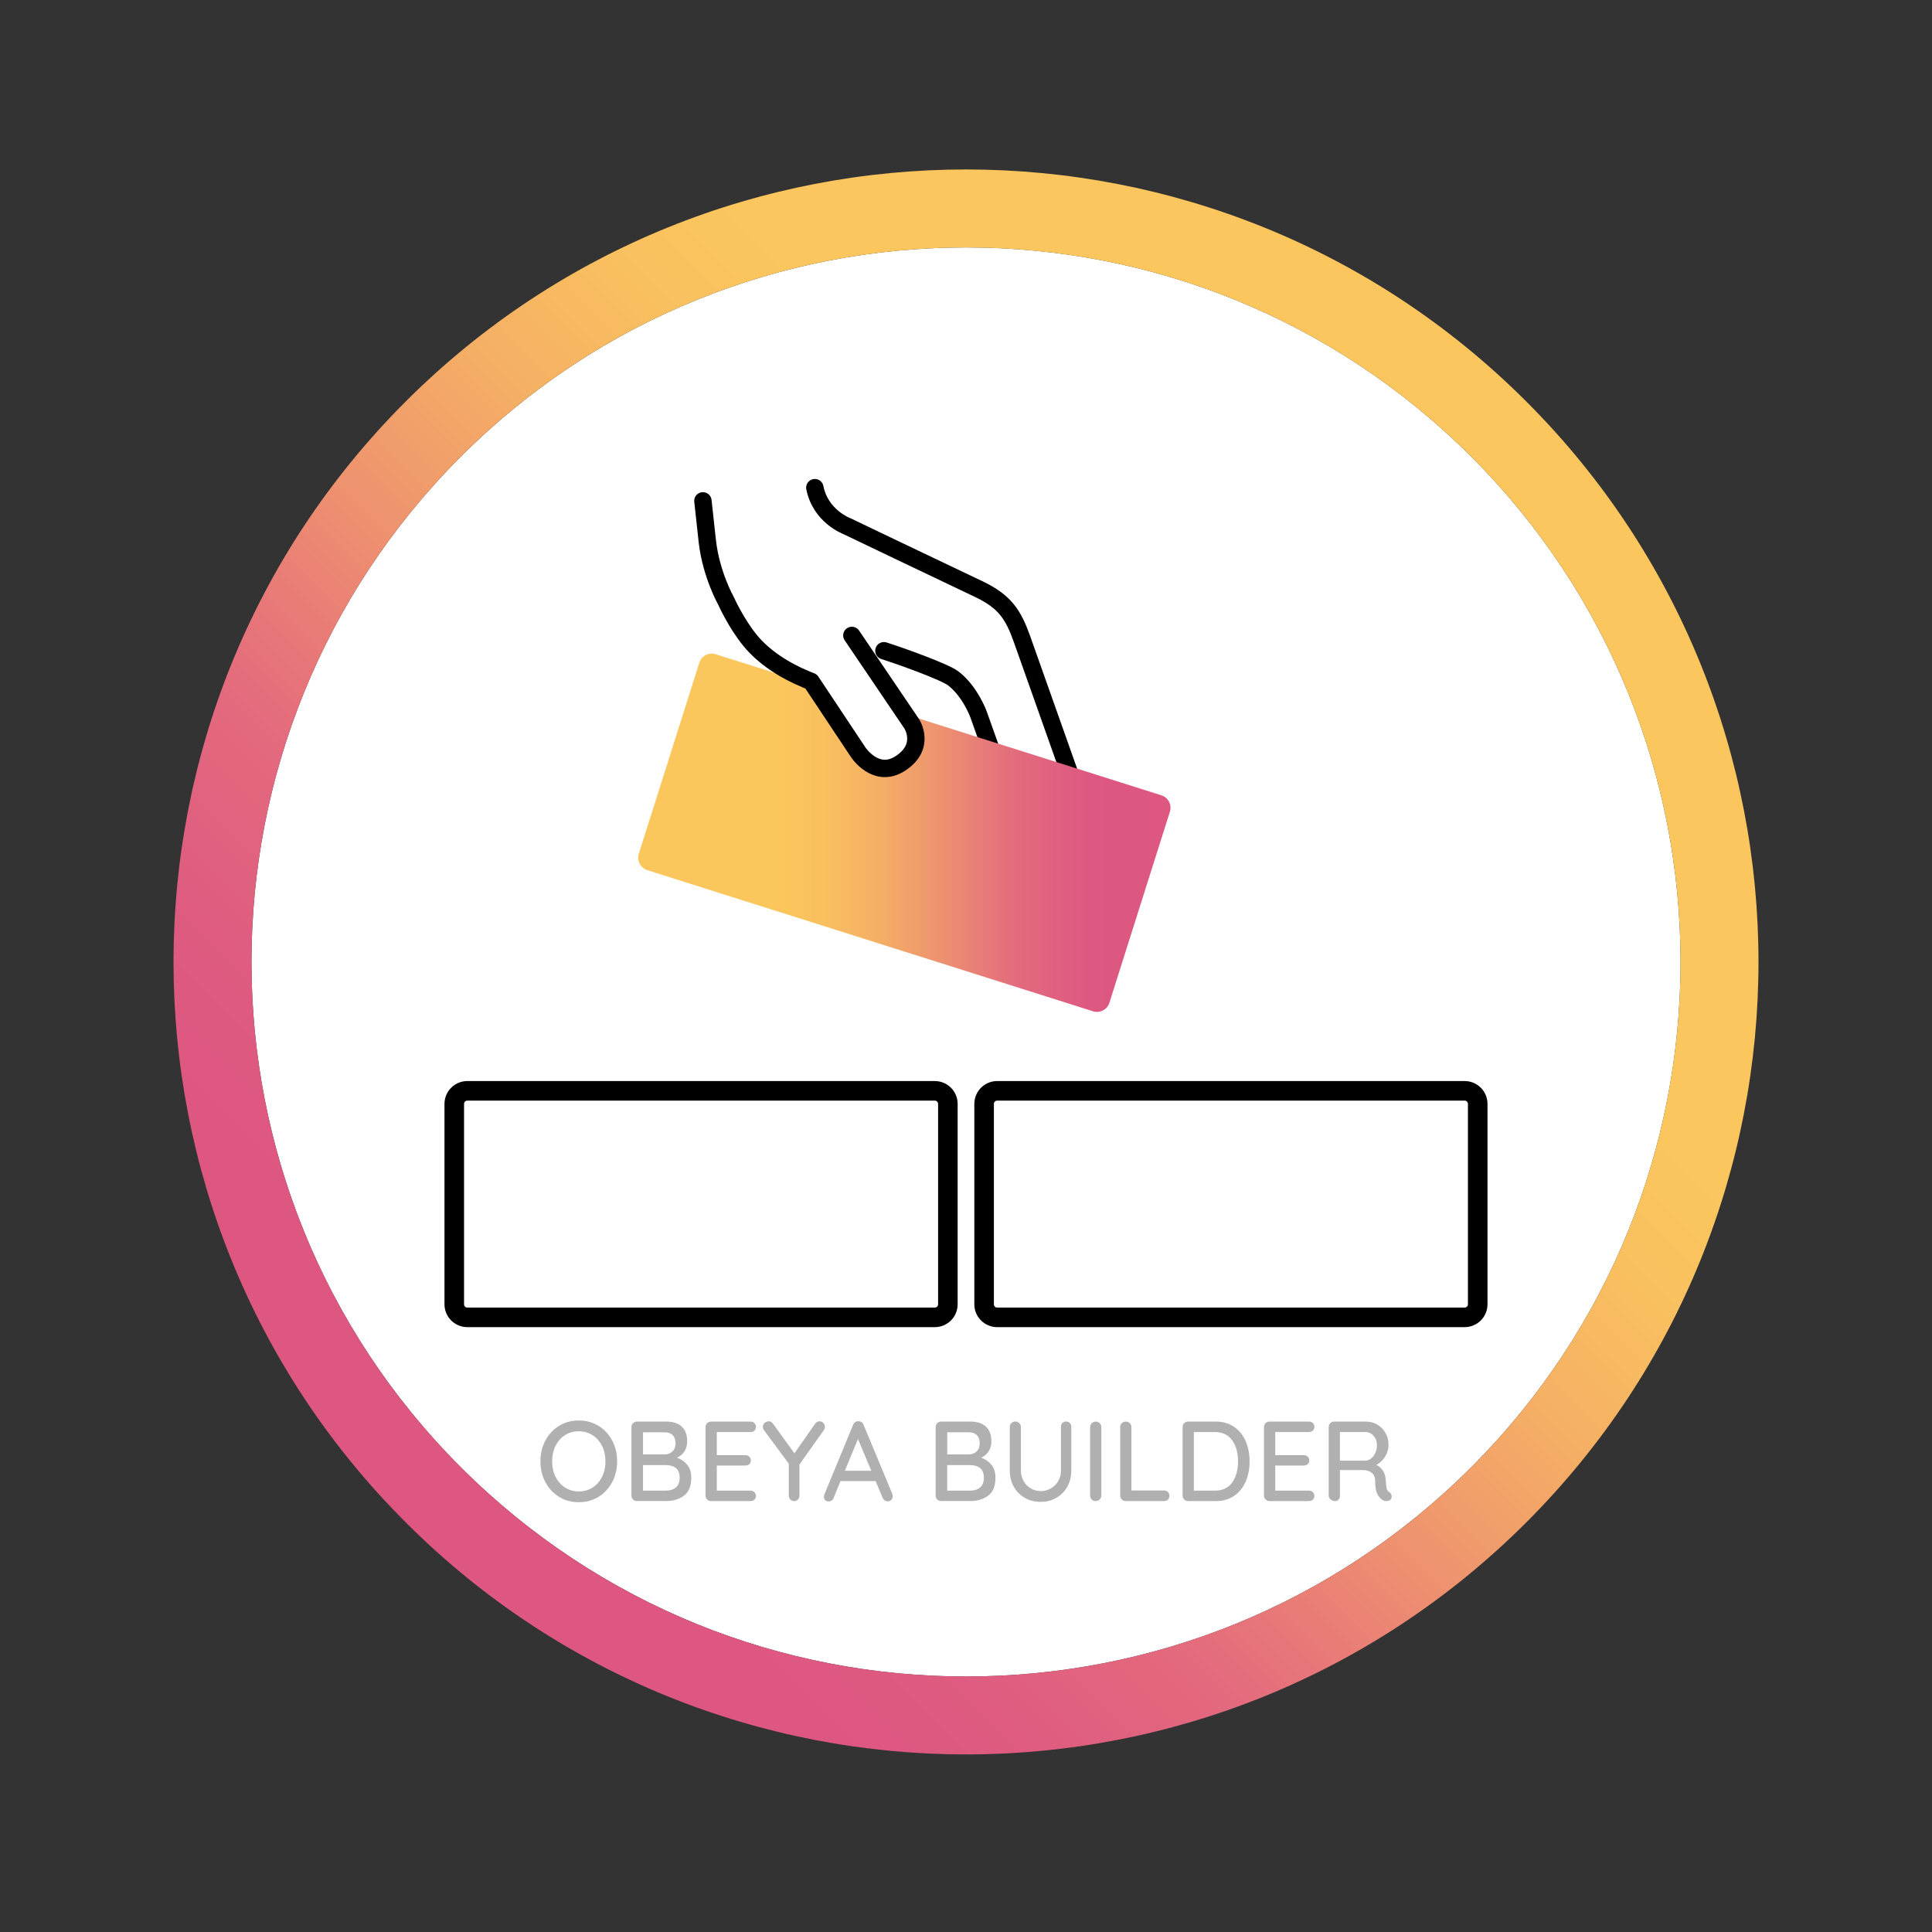 <svg xmlns="http://www.w3.org/2000/svg" xmlns:xlink="http://www.w3.org/1999/xlink" x="0px" y="0px" width="800px" height="800px" viewBox="0 0 800 800" style="enable-background:new 0 0 800 800;" xml:space="preserve"><rect x="0" y="0" width="800" height="800" fill="#333333" stroke="none"/><style type="text/css">	.st0{fill:url(#SVGID_1_);}			.st1{clip-path:url(#SVGID_00000004512450008739823350000007171394806871897225_);fill:url(#SVGID_00000163778027489579762830000006216798071017205644_);}	.st2{fill:none;stroke:#070606;stroke-width:10.1;stroke-linecap:round;stroke-linejoin:round;stroke-miterlimit:10;}	.st3{fill:#070606;}	.st4{fill:none;stroke:#070606;stroke-width:10.8;stroke-miterlimit:10;}	.st5{fill:none;stroke:#000000;stroke-width:6.5;stroke-linecap:round;stroke-linejoin:round;stroke-miterlimit:10;}			.st6{clip-path:url(#SVGID_00000134248692996008962990000000598105731539251630_);fill:url(#SVGID_00000152248293497211671950000001426735818512574593_);}	.st7{fill:none;stroke:#000000;stroke-width:9.96;stroke-linecap:round;stroke-linejoin:round;stroke-miterlimit:10;}	.st8{fill:none;stroke:#000000;stroke-width:8.41;stroke-miterlimit:10;}	.st9{fill:none;stroke:#000000;stroke-width:8.41;stroke-linecap:round;stroke-linejoin:round;stroke-miterlimit:10;}	.st10{fill:#FFFFFF;}	.st11{fill:none;stroke:#000000;stroke-width:6.58;stroke-miterlimit:10;}	.st12{fill:none;stroke:#000000;stroke-width:8.75;stroke-miterlimit:10;}	.st13{fill:none;stroke:#000000;stroke-width:9.87;stroke-linecap:round;stroke-linejoin:round;stroke-miterlimit:10;}			.st14{clip-path:url(#SVGID_00000088815019419357654380000015615037411657747357_);fill:url(#SVGID_00000027585318282147472370000018246397875033452196_);}	.st15{fill:none;stroke:#FFFFFF;stroke-width:5.22;stroke-linecap:round;stroke-linejoin:round;stroke-miterlimit:10;}			.st16{clip-path:url(#SVGID_00000167375893255269558280000017253227022928382356_);fill:url(#SVGID_00000026128622835420977710000016248142588351368349_);}	.st17{fill:none;stroke:#FFFFFF;stroke-width:5.37;stroke-linecap:round;stroke-linejoin:round;stroke-miterlimit:10;}			.st18{clip-path:url(#SVGID_00000155123740317306823640000005948684499456135580_);fill:url(#SVGID_00000103974584797776966390000015310114027178286479_);}	.st19{fill:none;stroke:#FFFFFF;stroke-width:5.51;stroke-linecap:round;stroke-linejoin:round;stroke-miterlimit:10;}	.st20{fill:none;stroke:#000000;stroke-width:9.87;stroke-miterlimit:10;}	.st21{fill:none;stroke:#000000;stroke-width:4.94;stroke-miterlimit:10;}			.st22{clip-path:url(#SVGID_00000129188209030044644890000017452082616209502641_);fill:url(#SVGID_00000088128625438045118900000006505291276733759630_);}	.st23{fill:none;stroke:#000000;stroke-width:8.99;stroke-miterlimit:10;}			.st24{clip-path:url(#SVGID_00000158734167081338967910000012258731848838005694_);fill:url(#SVGID_00000065044705481275001890000017337641616738103743_);}	.st25{fill:none;stroke:#000000;stroke-width:11.52;stroke-linecap:round;stroke-linejoin:round;stroke-miterlimit:10;}	.st26{fill:none;stroke:#000000;stroke-width:9.74;stroke-linecap:round;stroke-linejoin:round;stroke-miterlimit:10;}	.st27{fill:none;stroke:#000000;stroke-width:8.64;stroke-linecap:round;stroke-linejoin:round;stroke-miterlimit:10;}	.st28{fill:none;stroke:#000000;stroke-width:10.77;stroke-linecap:round;stroke-linejoin:round;stroke-miterlimit:10;}			.st29{clip-path:url(#SVGID_00000166662136576653563580000001007800215597113749_);fill:url(#SVGID_00000180334645691326973830000016117648902086741182_);}			.st30{clip-path:url(#SVGID_00000060733429527358739830000015184006990410250113_);fill:url(#SVGID_00000156556810927923184310000006943868698265201569_);}	.st31{fill:none;stroke:#000000;stroke-width:7.7;stroke-miterlimit:10;}			.st32{clip-path:url(#SVGID_00000160180937964564633370000002053657990744404138_);fill:url(#SVGID_00000159467974097034977120000006589928153910727584_);}	.st33{fill:none;stroke:#000000;stroke-width:11.66;stroke-linecap:round;stroke-linejoin:round;stroke-miterlimit:10;}			.st34{clip-path:url(#SVGID_00000128444171559463073420000016505517542150192574_);fill:url(#SVGID_00000168820347414126052270000007339724419544214952_);}			.st35{clip-path:url(#SVGID_00000059289510025162031370000018111256278699529394_);fill:url(#SVGID_00000162320300112697380770000008717632087042799019_);}	.st36{fill:none;stroke:#000000;stroke-width:11.66;stroke-miterlimit:10;}	.st37{fill:none;stroke:#000000;stroke-width:11.66;stroke-linecap:round;stroke-miterlimit:10;}			.st38{clip-path:url(#SVGID_00000047756645872176046790000005222233943746795672_);fill:url(#SVGID_00000034799154690062218670000006555091221072571323_);}	.st39{fill:none;stroke:#000000;stroke-width:11.9;stroke-miterlimit:10;}			.st40{clip-path:url(#SVGID_00000111189468144776049030000012544766415318846085_);fill:url(#SVGID_00000088812961210898001070000006116681687787537312_);}	.st41{fill:none;stroke:#000000;stroke-width:11.9;stroke-linecap:round;stroke-linejoin:round;stroke-miterlimit:10;}			.st42{clip-path:url(#SVGID_00000080201821253126897930000004405672943841482667_);fill:url(#SVGID_00000150098955289732545700000005200349816107398047_);}	.st43{fill:none;stroke:#000000;stroke-width:12.05;stroke-miterlimit:10;}	.st44{fill:none;stroke:#000000;stroke-width:8.03;stroke-linecap:round;stroke-linejoin:round;stroke-miterlimit:10;}	.st45{fill:none;stroke:#000000;stroke-width:7.1;stroke-linecap:round;stroke-linejoin:round;stroke-miterlimit:10;}			.st46{clip-path:url(#SVGID_00000137109389935438891990000006911972653495589265_);fill:url(#SVGID_00000161608469876564962040000007441494643395420080_);}			.st47{clip-path:url(#SVGID_00000134941529701219006450000011347127473992461993_);fill:url(#SVGID_00000087382288235072027250000003400628393519853994_);}			.st48{clip-path:url(#SVGID_00000118361599375614838130000013672683411259815808_);fill:url(#SVGID_00000078743420977778953500000007901303318051776644_);}	.st49{fill:#FFFFFF;stroke:#000000;stroke-width:11.66;stroke-linecap:round;stroke-miterlimit:10;}			.st50{clip-path:url(#SVGID_00000007388704184405653370000002286658871175270306_);fill:url(#SVGID_00000150104962298417345840000017743297593444966821_);}	.st51{fill:url(#SVGID_00000132780057397321385180000009681457108855471020_);}	.st52{fill:url(#SVGID_00000085249360544715574270000000861179710431836342_);}	.st53{fill:url(#SVGID_00000082370178371203637160000006437670501467014821_);}	.st54{fill:url(#SVGID_00000003066971807528575940000008545490422618802099_);}	.st55{fill:url(#SVGID_00000037683438985857363740000001598299626953993630_);}	.st56{fill:url(#SVGID_00000084526053869443031340000017619540882291943090_);}	.st57{fill:none;stroke:#000000;stroke-width:8.84;stroke-linecap:round;stroke-linejoin:round;stroke-miterlimit:10;}	.st58{fill:url(#SVGID_00000135659516077847340000000016783867693827404164_);}	.st59{fill:url(#SVGID_00000123406019000897090420000014084446586636018107_);}	.st60{fill:url(#SVGID_00000134226736871432814780000011534283844341363894_);}	.st61{fill:none;stroke:#000000;stroke-width:8.486;stroke-linecap:round;stroke-linejoin:round;stroke-miterlimit:10;}	.st62{fill:url(#SVGID_00000016073322410923468330000013353603933171643783_);}	.st63{fill:url(#SVGID_00000128450781671243582670000004675104565030869947_);}	.st64{fill:url(#SVGID_00000137812826590631071970000005564319761368048541_);}	.st65{fill:url(#SVGID_00000046314086746196214130000016001587089498454688_);}	.st66{fill:url(#SVGID_00000037686447036498948310000001208989511266919588_);}	.st67{fill:url(#SVGID_00000033366073774490102830000001267201053180754579_);}	.st68{fill:url(#SVGID_00000133495454013351792880000010945688170393669012_);}	.st69{fill:url(#SVGID_00000168074924431227644940000006618694077607156367_);}	.st70{fill:url(#SVGID_00000098215794218897258570000008764392049626274955_);}	.st71{fill:url(#SVGID_00000010305046645005052400000007149957051408115105_);}	.st72{fill:url(#SVGID_00000041297928432031053510000013481655336085846942_);}	.st73{fill:url(#SVGID_00000137852934505304268720000004930464657347027846_);}	.st74{fill:url(#SVGID_00000067230837384232456260000006109705606899928213_);}	.st75{fill:url(#SVGID_00000107576622989991209390000009924865462117293487_);}	.st76{fill:url(#SVGID_00000031186079155050420930000001770326676300478873_);}	.st77{fill:url(#SVGID_00000140016087600090756790000009112737979196685734_);}	.st78{fill:url(#SVGID_00000145032122833476258280000017010944839182414986_);}	.st79{fill:url(#SVGID_00000109004532221503673950000015016330205715037084_);}	.st80{fill:none;stroke:#000000;stroke-width:9;stroke-linecap:round;stroke-linejoin:round;stroke-miterlimit:10;}	.st81{fill:url(#SVGID_00000086687360317647946820000015571953750352936087_);}	.st82{fill:url(#SVGID_00000023985570694516618920000008127098838603692678_);}	.st83{fill:url(#SVGID_00000108307689939709130620000016033368794960529801_);}	.st84{fill:url(#SVGID_00000017498389473203434700000001198587173256394395_);}	.st85{fill:url(#SVGID_00000030469648253638684530000013396100435719792802_);}	.st86{stroke:#FFFFFF;stroke-width:3.12;stroke-miterlimit:10;}	.st87{fill:#010416;}			.st88{clip-path:url(#SVGID_00000164481308560348501450000017598338624340701569_);fill:url(#SVGID_00000136382081542674243330000003653370497730662546_);}	.st89{fill:url(#SVGID_00000034059861523410728140000000638216754701867651_);}	.st90{fill:url(#SVGID_00000018238448734251606430000006140696277867311802_);}	.st91{stroke:#FFFFFF;stroke-width:2.995;stroke-miterlimit:10;}	.st92{fill:url(#SVGID_00000016039095302785174960000000001320481965798057_);}	.st93{fill:url(#SVGID_00000174575198149296499750000014331041692686892730_);}			.st94{clip-path:url(#SVGID_00000111167025373495085020000000190339987857319570_);fill:url(#SVGID_00000128459314871222028560000012671530765969953166_);}	.st95{fill:url(#SVGID_00000178169146512729980410000009198927404590104456_);}	.st96{fill:url(#SVGID_00000173859449142517219150000011552613373402745992_);}	.st97{fill:url(#SVGID_00000132072256910040237950000005777190406590646972_);}	.st98{fill:#FFFFFF;stroke:#000000;stroke-miterlimit:10;}	.st99{fill:url(#SVGID_00000095334871252653464450000008610812328033607306_);}	.st100{fill:url(#SVGID_00000036230382830557994160000014155628113705762218_);}	.st101{fill:url(#SVGID_00000163073443286391096730000012049213812484357529_);}	.st102{fill:none;stroke:#000000;stroke-width:8.816;stroke-miterlimit:10;}	.st103{fill:url(#SVGID_00000099630618229144894500000003191264071122545580_);}	.st104{fill:url(#SVGID_00000160885558407116482760000011621591497260620468_);}	.st105{fill:url(#SVGID_00000085252994758742539860000002024038289164128438_);}	.st106{fill:url(#SVGID_00000164482016593857920020000009299809585302361481_);}	.st107{fill:url(#SVGID_00000145749187838786562260000003184247580141817507_);}	.st108{fill:url(#SVGID_00000103229748754511671970000007397462641112352441_);}	.st109{fill:url(#SVGID_00000173144488810209003390000000340420192259994811_);}	.st110{fill:none;stroke:#000000;stroke-width:7.053;stroke-miterlimit:10;}	.st111{fill:url(#SVGID_00000121961102788497677340000010535929953001082513_);}	.st112{fill:url(#SVGID_00000141435956218273091650000010019552021522210979_);}	.st113{fill:url(#SVGID_00000108308677405635669190000009432475451113845416_);}	.st114{fill:none;stroke:#000000;stroke-width:15;stroke-miterlimit:10;}	.st115{fill:url(#SVGID_00000093174577440171054080000016475063205552363958_);}	.st116{fill:url(#SVGID_00000017504982843102840610000011163884063306177722_);}	.st117{fill:url(#SVGID_00000176034729277790214590000014227702019974708368_);}	.st118{fill:url(#SVGID_00000125562077047314432500000008455768388790594442_);}	.st119{fill:url(#SVGID_00000116208049003500737330000002357355427039956886_);}	.st120{fill:url(#SVGID_00000079470947969018583390000017276094191953055633_);}	.st121{fill:none;stroke:#000000;stroke-width:32;stroke-linecap:round;stroke-linejoin:round;}	.st122{fill:url(#SVGID_00000154413098023614960210000012306665211261433249_);}	.st123{fill:url(#SVGID_00000130607443821839961070000011469599557810299804_);}	.st124{fill:url(#SVGID_00000049219716495255896210000017193435344821251003_);}	.st125{fill:none;stroke:#000000;stroke-width:2.204;stroke-miterlimit:10;}	.st126{fill:url(#SVGID_00000057852075138786744100000014449981354823561635_);}	.st127{fill:url(#SVGID_00000038370944420481716440000000914009302402226585_);}	.st128{fill:none;stroke:#000000;stroke-width:16.155;stroke-linecap:round;stroke-linejoin:round;stroke-miterlimit:10;}	.st129{fill:url(#SVGID_00000011024789946443658490000007139913391243416196_);}	.st130{fill:url(#SVGID_00000014608188386481552460000018262673236687208605_);}	.st131{fill:none;stroke:#000000;stroke-width:7.2;stroke-linecap:round;stroke-linejoin:round;stroke-miterlimit:10;}	.st132{fill:none;stroke:#000000;stroke-width:8.1;stroke-linecap:round;stroke-linejoin:round;stroke-miterlimit:10;}	.st133{fill:url(#SVGID_00000080193968758928859230000013933818236723174846_);}	.st134{fill:#FFFFFF;stroke:#000000;stroke-width:7.2;stroke-linecap:round;stroke-linejoin:round;stroke-miterlimit:10;}	.st135{fill:#B0B0B0;}	.st136{fill:url(#SVGID_00000171683115989834238680000009218632241517663419_);}	.st137{fill:url(#SVGID_00000176011909441660543710000012875271621252244926_);}	.st138{fill:url(#SVGID_00000072980282645638486260000018159581875420043165_);}	.st139{fill:url(#SVGID_00000178908522182161033590000016934149515646951085_);}	.st140{fill:url(#SVGID_00000028316539343642201820000011187131821374242719_);}	.st141{fill:url(#SVGID_00000148638328081641164070000005859440869863747467_);}	.st142{fill:url(#SVGID_00000144339721559922179310000007407715351291741085_);}	.st143{fill:url(#SVGID_00000100354471648753482680000007776457203681261502_);}	.st144{fill:url(#SVGID_00000036965241333226730880000008126710759783818668_);}	.st145{fill:url(#SVGID_00000154391357136087552540000005579199651858391430_);}	.st146{fill:none;stroke:#000000;stroke-width:8.629;stroke-linecap:round;stroke-linejoin:round;stroke-miterlimit:10;}	.st147{fill:url(#SVGID_00000115515936986558460440000009203230073505056154_);}	.st148{fill:url(#SVGID_00000048491079190854536900000005347199982109750701_);}	.st149{fill:url(#SVGID_00000137110274611224814970000000249570535853035652_);}	.st150{fill:url(#SVGID_00000081620284730168530870000018104225754339003554_);}	.st151{fill:url(#SVGID_00000178164438512440558210000013495805207791706275_);}	.st152{fill:url(#SVGID_00000150809407042573707830000017134098005415755407_);}	.st153{fill:url(#SVGID_00000137828349585964246010000004283336618931821465_);}	.st154{fill:url(#SVGID_00000129921172768707999130000010566433664469245832_);}	.st155{fill:url(#SVGID_00000175312889867272128970000017353713820617210775_);}	.st156{fill:url(#SVGID_00000180347289071515643010000017762571398966828461_);}	.st157{fill:url(#SVGID_00000091017671409090984580000009150604890418018229_);}	.st158{fill:url(#SVGID_00000009562003234659704850000007095111305426611372_);}	.st159{fill:url(#SVGID_00000031905445589761774940000003048079660084580484_);}	.st160{fill:url(#SVGID_00000160153048886197604620000008017711950558407604_);}	.st161{fill:url(#SVGID_00000164496028633300938180000008576064467618565001_);}	.st162{fill:url(#SVGID_00000094579464661046270140000006034397595420923527_);}	.st163{fill:url(#SVGID_00000158019860131068984630000002850701606454145412_);}	.st164{fill:url(#SVGID_00000071549760187995027650000012847336284628663205_);}	.st165{fill:url(#SVGID_00000174575853095050153350000016859375385300165284_);}	.st166{fill:url(#SVGID_00000000943183622030326570000010885887324137015950_);}	.st167{fill:url(#SVGID_00000118386993280198623570000017142946612826839992_);}	.st168{fill:none;stroke:#000000;stroke-width:8.111;stroke-linecap:round;stroke-linejoin:round;stroke-miterlimit:10;}	.st169{fill:url(#SVGID_00000160168227307212992390000002309910756290193328_);}	.st170{fill:url(#SVGID_00000016055920818263460160000001634607822613882795_);}	.st171{fill:url(#SVGID_00000121265020655961869220000017775248509919504036_);}	.st172{opacity:0.6;}	.st173{fill:url(#SVGID_00000006676282370039047030000012352764045469188255_);}	.st174{fill:url(#SVGID_00000029030552350178252550000007323106672794472079_);}	.st175{fill:url(#SVGID_00000178895361281244262440000010630082098080504470_);}	.st176{fill:url(#SVGID_00000155126772588440064630000013517089941004079503_);}	.st177{fill:url(#SVGID_00000089555498235852583590000006480261728307960752_);}	.st178{fill:url(#SVGID_00000009556264387077308660000008745768003585319857_);}	.st179{fill:url(#SVGID_00000135663739707782653870000000445083095789037716_);}	.st180{fill:none;stroke:#000000;stroke-width:6.213;stroke-linecap:round;stroke-linejoin:round;stroke-miterlimit:10;}	.st181{fill:url(#SVGID_00000035494186685996425380000001786368819290372994_);}	.st182{fill:url(#SVGID_00000134240230740084425710000002108735545919851178_);}	.st183{fill:url(#SVGID_00000048462035490994131210000008243048672088397243_);}	.st184{fill:url(#SVGID_00000047031359510589537850000012819257139056129721_);}	.st185{fill:none;stroke:#000000;stroke-width:5.443;stroke-linecap:round;stroke-linejoin:round;stroke-miterlimit:10;}	.st186{fill:none;stroke:#000000;stroke-width:6.124;stroke-linecap:round;stroke-linejoin:round;stroke-miterlimit:10;}	.st187{fill:url(#SVGID_00000098222784167982507520000013700293641129502130_);}	.st188{fill:#FFFFFF;stroke:#000000;stroke-width:5.443;stroke-linecap:round;stroke-linejoin:round;stroke-miterlimit:10;}	.st189{fill:none;stroke:#000000;stroke-width:6.11;stroke-linecap:round;stroke-linejoin:round;stroke-miterlimit:10;}	.st190{fill:url(#SVGID_00000158708451600363457960000008960030326937031044_);}	.st191{fill:url(#SVGID_00000018209719766762353830000016624882920755792783_);}	.st192{fill:url(#SVGID_00000075870345392083718670000002401961364536058033_);}	.st193{stroke:#FFFFFF;stroke-width:2.156;stroke-miterlimit:10;}	.st194{opacity:0.8;fill:url(#SVGID_00000164501037144274179910000012557231725851484052_);}	.st195{opacity:0.8;fill:url(#SVGID_00000092445508504276957980000012337739074357159811_);}	.st196{opacity:0.8;fill:url(#SVGID_00000057127503488994348800000010117473686771815870_);}	.st197{opacity:0.8;fill:url(#SVGID_00000148634668908673705840000011633416132360429756_);}	.st198{fill:url(#SVGID_00000107585847225547249610000015056673760730086326_);}	.st199{fill:none;}	.st200{fill:#F9F9F9;}	.st201{fill:none;stroke:#FFFFFF;stroke-width:2.112;stroke-linecap:round;stroke-linejoin:round;stroke-miterlimit:10;}	.st202{stroke:#FFFFFF;stroke-width:0.7;stroke-linecap:round;stroke-linejoin:round;stroke-miterlimit:10;}	.st203{fill:url(#SVGID_00000016784137923686910420000015205245339987902337_);}	.st204{fill:url(#SVGID_00000029032280140685651520000015777645439632529586_);}	.st205{stroke:#FFFFFF;stroke-width:0.924;stroke-linecap:round;stroke-linejoin:round;stroke-miterlimit:10;}	.st206{fill:url(#SVGID_00000177460735924362603280000002094921214317699000_);}	.st207{fill:url(#SVGID_00000003086050573773900910000008817456432133378727_);}	.st208{fill:url(#SVGID_00000165193508783967366090000013234206931606290875_);}	.st209{fill:url(#SVGID_00000057866519942493616020000009826938226447485372_);}	.st210{fill:url(#SVGID_00000174579109907386637900000008128411962889952438_);}	.st211{fill:url(#SVGID_00000089534756799440797760000012242420393938044091_);}	.st212{fill:url(#SVGID_00000173846794031017105120000014036599799011494826_);}	.st213{clip-path:url(#SVGID_00000110466673858708976730000002899210481479315352_);}	.st214{clip-path:url(#SVGID_00000015329696250690494770000011431353048283579024_);}	.st215{fill:#040606;}	.st216{stroke:#FFFFFF;stroke-width:2;stroke-miterlimit:10;}	.st217{fill:url(#SVGID_00000129165218237075229060000007194700601284585866_);}	.st218{clip-path:url(#SVGID_00000161622889208493177780000013778543707826126496_);}	.st219{fill:url(#SVGID_00000107555785305751668390000004864569066458633366_);}	.st220{fill:none;stroke:#000000;stroke-width:10.494;stroke-linecap:round;stroke-miterlimit:10;}</style><g id="Laag_1">	<path class="st10" d="M190.79,189.11c115.55-115.55,302.88-115.55,418.43,0s115.55,302.88,0,418.43s-302.88,115.55-418.43,0  C75.24,491.99,75.24,304.65,190.79,189.11z"></path></g><g id="Layer_1"></g><g id="Layer_3">			<linearGradient id="SVGID_1_" gradientUnits="userSpaceOnUse" x1="2094.989" y1="-8365.887" x2="2751.301" y2="-8365.887" gradientTransform="matrix(-0.707 0.707 -0.707 -0.707 -3802.153 -7230.678)">		<stop offset="0" style="stop-color:#FBC65D"></stop>		<stop offset="0.079" style="stop-color:#FBC65D"></stop>		<stop offset="0.204" style="stop-color:#FBC65D"></stop>		<stop offset="0.213" style="stop-color:#FBC65D"></stop>		<stop offset="0.267" style="stop-color:#FBC65D"></stop>		<stop offset="0.343" style="stop-color:#F9C05F"></stop>		<stop offset="0.447" style="stop-color:#F5AF65"></stop>		<stop offset="0.565" style="stop-color:#EE926F"></stop>		<stop offset="0.664" style="stop-color:#E77579"></stop>		<stop offset="0.717" style="stop-color:#E3697E"></stop>		<stop offset="0.841" style="stop-color:#DE5A80"></stop>		<stop offset="0.91" style="stop-color:#DE5781"></stop>		<stop offset="1" style="stop-color:#DE5781"></stop>		<stop offset="1" style="stop-color:#E46E7C"></stop>		<stop offset="1" style="stop-color:#DB5082"></stop>	</linearGradient>	<path class="st0" d="M632.04,630.36c128.15-128.15,128.15-335.93,0-464.08s-335.93-128.15-464.08,0s-128.15,335.93,0,464.08  S503.89,758.51,632.04,630.36z M190.79,189.11c115.55-115.55,302.88-115.55,418.43,0s115.55,302.88,0,418.43  s-302.88,115.55-418.43,0C75.24,491.99,75.24,304.65,190.79,189.11z"></path>	<path class="st131" d="M337.41,201.93c2.34,11.89,13.21,15.91,13.21,15.91s38.36,18.38,54.65,26.09  c11.01,5.22,14.37,10.78,17.94,20.76c2.35,6.57,21.54,60.83,22.24,62.78c1.46,4.08,1.18,14.04-8.55,17.07  c-10.34,3.22-16.2-5.11-17.61-9.07c-0.64-1.79-14.1-39.67-14.1-39.67s-3.45-9.53-10.48-14.9c-3.5-2.67-21.21-9.07-28.7-11.44"></path>	<path class="st132" d="M387.08,545.49H193.51c-2.99,0-5.41-2.42-5.41-5.41V457.1c0-2.99,2.42-5.41,5.41-5.41h193.57  c2.99,0,5.41,2.42,5.41,5.41v82.98C392.49,543.07,390.07,545.49,387.08,545.49z"></path>	<path class="st132" d="M606.48,545.49H412.91c-2.99,0-5.41-2.42-5.41-5.41V457.1c0-2.99,2.42-5.41,5.41-5.41h193.57  c2.99,0,5.41,2.42,5.41,5.41v82.98C611.89,543.07,609.47,545.49,606.48,545.49z"></path>	<g>		<g>			<path d="M278.73,320.48c0.12-0.07,0.25-0.13,0.37-0.19C278.91,320.38,278.79,320.45,278.73,320.48z"></path>		</g>	</g>			<linearGradient id="SVGID_00000008859461366774219160000014717189790839413415_" gradientUnits="userSpaceOnUse" x1="264.268" y1="344.828" x2="484.679" y2="344.828">		<stop offset="0.079" style="stop-color:#FBC65C"></stop>		<stop offset="0.204" style="stop-color:#FBC65C"></stop>		<stop offset="0.213" style="stop-color:#FBC65C"></stop>		<stop offset="0.267" style="stop-color:#FBC65C"></stop>		<stop offset="0.345" style="stop-color:#F9C05E"></stop>		<stop offset="0.45" style="stop-color:#F5AF65"></stop>		<stop offset="0.57" style="stop-color:#ED9270"></stop>		<stop offset="0.664" style="stop-color:#E6777A"></stop>		<stop offset="0.717" style="stop-color:#E26A7D"></stop>		<stop offset="0.841" style="stop-color:#DE5981"></stop>		<stop offset="0.91" style="stop-color:#DD5881"></stop>		<stop offset="1" style="stop-color:#DD5781"></stop>		<stop offset="1" style="stop-color:#E46E7C"></stop>		<stop offset="1" style="stop-color:#DB5182"></stop>	</linearGradient>	<path style="fill:url(#SVGID_00000008859461366774219160000014717189790839413415_);" d="M268.05,360.32l184.54,58.43  c2.85,0.9,5.89-0.68,6.79-3.53l25.05-79.11c0.9-2.85-0.68-5.89-3.53-6.79L296.36,270.9c-2.85-0.9-5.89,0.68-6.79,3.53l-25.05,79.11  C263.62,356.38,265.2,359.42,268.05,360.32z"></path>	<path class="st134" d="M291.06,207.4c0,0,1.63,15.06,1.85,16.95c1.62,13.74,7.71,24.44,7.71,24.44s4.09,9.23,10.06,16.49  c5.51,6.7,13.81,12.24,23.29,16.13c0.63,0.26,1.26,0.51,1.89,0.75l19.53,29.37c0,0,7.34,11.19,17.47,4.56  c10.71-7,4.71-16.31,4.71-16.31l-24.83-36.66"></path>	<g>		<path class="st135" d="M253.5,613.71c-1.36,2.57-3.25,4.6-5.66,6.09c-2.41,1.49-5.14,2.23-8.18,2.23c-3.04,0-5.77-0.74-8.18-2.23   c-2.41-1.49-4.3-3.52-5.66-6.09s-2.04-5.44-2.04-8.6c0-3.16,0.68-6.03,2.04-8.6s3.25-4.6,5.66-6.09c2.41-1.49,5.14-2.23,8.18-2.23   c3.04,0,5.76,0.75,8.18,2.23c2.41,1.49,4.3,3.52,5.66,6.09c1.36,2.57,2.04,5.44,2.04,8.6   C255.55,608.28,254.87,611.14,253.5,613.71z M249.3,598.74c-0.94-1.9-2.25-3.38-3.92-4.46s-3.58-1.62-5.71-1.62   c-2.13,0-4.04,0.53-5.71,1.6c-1.68,1.07-2.98,2.55-3.92,4.44c-0.94,1.9-1.41,4.03-1.41,6.42c0,2.35,0.47,4.47,1.41,6.37   c0.94,1.9,2.25,3.38,3.92,4.46c1.68,1.08,3.58,1.62,5.71,1.62c2.13,0,4.03-0.54,5.71-1.62s2.98-2.57,3.92-4.46   s1.41-4.02,1.41-6.37C250.71,602.76,250.24,600.64,249.3,598.74z"></path>		<path class="st135" d="M284.57,606.54c1.11,1.36,1.67,3.14,1.67,5.33c0,3.48-1.01,5.96-3.03,7.45c-2.02,1.49-4.49,2.23-7.4,2.23   h-12.08c-0.63,0-1.16-0.22-1.6-0.66c-0.44-0.44-0.66-0.97-0.66-1.6v-28.39c0-0.63,0.22-1.16,0.66-1.6   c0.44-0.44,0.97-0.66,1.6-0.66h12.08c2.85,0,5.02,0.71,6.51,2.12s2.23,3.45,2.23,6.11c0,1.5-0.36,2.84-1.08,4.02   c-0.72,1.17-1.77,2.08-3.15,2.7C282.04,604.2,283.46,605.18,284.57,606.54z M278.51,594.23c-0.8-0.77-1.92-1.15-3.36-1.15h-8.88   v9.17h8.98c1.28-0.03,2.35-0.45,3.2-1.25s1.27-1.93,1.27-3.41S279.3,595,278.51,594.23z M279.89,615.9   c1.03-0.89,1.55-2.23,1.55-4.02c0-3.48-1.97-5.22-5.92-5.22h-9.26v10.58h9.49C277.48,617.24,278.86,616.79,279.89,615.9z"></path>		<path class="st135" d="M312.39,617.89c0.42,0.44,0.63,0.96,0.63,1.55c0,0.63-0.21,1.14-0.63,1.53c-0.42,0.39-0.96,0.59-1.62,0.59   h-16.36c-0.63,0-1.16-0.22-1.6-0.66c-0.44-0.44-0.66-0.97-0.66-1.6v-28.39c0-0.63,0.22-1.16,0.66-1.6   c0.44-0.44,0.97-0.66,1.6-0.66h16.36c0.66,0,1.2,0.2,1.62,0.61s0.63,0.94,0.63,1.6c0,0.63-0.21,1.14-0.63,1.53   s-0.96,0.59-1.62,0.59h-13.96v9.59h11.84c0.66,0,1.2,0.2,1.62,0.61s0.63,0.92,0.63,1.55c0,0.66-0.21,1.17-0.63,1.55   s-0.96,0.56-1.62,0.56h-11.84v10.39h13.96C311.43,617.24,311.97,617.46,312.39,617.89z"></path>		<path class="st135" d="M341.13,592.19l-10.1,14.24v12.88c0,0.63-0.21,1.16-0.63,1.6c-0.42,0.44-0.93,0.66-1.53,0.66   c-0.63,0-1.16-0.22-1.6-0.66c-0.44-0.44-0.66-0.97-0.66-1.6v-13.25l-10.06-13.58c-0.44-0.56-0.66-1.13-0.66-1.69   c0-0.63,0.25-1.16,0.75-1.6c0.5-0.44,1.05-0.66,1.65-0.66c0.72,0,1.33,0.34,1.83,1.03l8.84,12.22l8.51-12.17   c0.5-0.72,1.13-1.08,1.88-1.08c0.59,0,1.11,0.22,1.55,0.66c0.44,0.44,0.66,0.97,0.66,1.6   C341.56,591.25,341.42,591.72,341.13,592.19z"></path>		<path class="st135" d="M369.66,619.54c0,0.63-0.21,1.14-0.63,1.55s-0.92,0.61-1.48,0.61c-0.44,0-0.84-0.13-1.2-0.4   c-0.36-0.27-0.65-0.63-0.87-1.1l-2.91-6.91h-14.52l-2.87,6.96c-0.16,0.47-0.42,0.83-0.78,1.08c-0.36,0.25-0.76,0.38-1.2,0.38   c-0.66,0-1.16-0.17-1.5-0.52c-0.35-0.34-0.52-0.81-0.52-1.41c0-0.12,0.03-0.38,0.09-0.75l11.98-29.05   c0.22-0.5,0.52-0.88,0.92-1.15c0.39-0.27,0.84-0.37,1.34-0.31c0.47,0,0.89,0.13,1.27,0.38c0.38,0.25,0.64,0.61,0.8,1.08   l11.94,28.67C369.62,618.93,369.66,619.23,369.66,619.54z M349.83,609.01h10.95l-5.5-13.16L349.83,609.01z"></path>		<path class="st135" d="M410.53,606.54c1.11,1.36,1.67,3.14,1.67,5.33c0,3.48-1.01,5.96-3.03,7.45c-2.02,1.49-4.49,2.23-7.4,2.23   h-12.08c-0.63,0-1.16-0.22-1.6-0.66c-0.44-0.44-0.66-0.97-0.66-1.6v-28.39c0-0.63,0.22-1.16,0.66-1.6   c0.44-0.44,0.97-0.66,1.6-0.66h12.08c2.85,0,5.02,0.71,6.51,2.12s2.23,3.45,2.23,6.11c0,1.5-0.36,2.84-1.08,4.02   c-0.72,1.17-1.77,2.08-3.15,2.7C408,604.2,409.42,605.18,410.53,606.54z M404.47,594.23c-0.8-0.77-1.92-1.15-3.36-1.15h-8.88v9.17   h8.98c1.28-0.03,2.35-0.45,3.2-1.25s1.27-1.93,1.27-3.41S405.26,595,404.47,594.23z M405.85,615.9c1.03-0.89,1.55-2.23,1.55-4.02   c0-3.48-1.97-5.22-5.92-5.22h-9.26v10.58h9.49C403.44,617.24,404.82,616.79,405.85,615.9z"></path>		<path class="st135" d="M443.01,589.25c0.39,0.42,0.59,0.96,0.59,1.62v18.05c0,2.48-0.55,4.7-1.64,6.67   c-1.1,1.97-2.61,3.52-4.54,4.63c-1.93,1.11-4.1,1.67-6.51,1.67c-2.44,0-4.64-0.56-6.58-1.67c-1.94-1.11-3.46-2.66-4.56-4.63   c-1.1-1.97-1.64-4.2-1.64-6.67v-18.05c0-0.66,0.22-1.2,0.66-1.62s1-0.63,1.69-0.63c0.59,0,1.12,0.22,1.57,0.66   c0.45,0.44,0.68,0.97,0.68,1.6v18.05c0,1.63,0.38,3.09,1.13,4.39c0.75,1.3,1.75,2.31,3.01,3.03s2.6,1.08,4.04,1.08   c1.5,0,2.9-0.36,4.18-1.08c1.28-0.72,2.31-1.73,3.08-3.03c0.77-1.3,1.15-2.77,1.15-4.39v-18.05c0-0.66,0.19-1.2,0.56-1.62   s0.89-0.63,1.55-0.63S442.61,588.83,443.01,589.25z"></path>		<path class="st135" d="M455.34,620.9c-0.47,0.44-1.02,0.66-1.64,0.66c-0.69,0-1.25-0.22-1.67-0.66c-0.42-0.44-0.63-0.99-0.63-1.64   v-28.34c0-0.63,0.22-1.16,0.66-1.6c0.44-0.44,1-0.66,1.69-0.66c0.63,0,1.17,0.22,1.62,0.66c0.45,0.44,0.68,0.97,0.68,1.6v28.34   C456.05,619.92,455.81,620.46,455.34,620.9z"></path>		<path class="st135" d="M483.61,617.8c0.42,0.41,0.63,0.94,0.63,1.6c0,0.63-0.21,1.14-0.63,1.55c-0.42,0.41-0.96,0.61-1.62,0.61   h-15.89c-0.66,0-1.2-0.22-1.62-0.66c-0.42-0.44-0.63-0.97-0.63-1.6v-28.39c0-0.63,0.22-1.16,0.66-1.6c0.44-0.44,1-0.66,1.69-0.66   c0.63,0,1.17,0.22,1.62,0.66c0.45,0.44,0.68,0.97,0.68,1.6v26.27h13.49C482.65,617.19,483.19,617.39,483.61,617.8z"></path>		<path class="st135" d="M511.08,590.87c2.1,1.47,3.68,3.46,4.75,5.95c1.06,2.49,1.6,5.26,1.6,8.29c0,3.07-0.53,5.85-1.6,8.34   c-1.07,2.49-2.65,4.46-4.75,5.92c-2.1,1.46-4.62,2.19-7.57,2.19h-11.56c-0.63,0-1.16-0.22-1.6-0.66c-0.44-0.44-0.66-0.97-0.66-1.6   v-28.39c0-0.63,0.22-1.16,0.66-1.6c0.44-0.44,0.97-0.66,1.6-0.66h11.56C506.46,588.66,508.99,589.4,511.08,590.87z M510.24,613.83   c1.6-2.27,2.4-5.18,2.4-8.72c0-3.51-0.81-6.41-2.42-8.69c-1.61-2.29-4-3.43-7.17-3.43h-8.7v24.25h8.7   C506.24,617.24,508.64,616.1,510.24,613.83z"></path>		<path class="st135" d="M543.63,617.89c0.42,0.44,0.63,0.96,0.63,1.55c0,0.63-0.21,1.14-0.63,1.53c-0.42,0.39-0.96,0.59-1.62,0.59   h-16.36c-0.63,0-1.16-0.22-1.6-0.66c-0.44-0.44-0.66-0.97-0.66-1.6v-28.39c0-0.63,0.22-1.16,0.66-1.6   c0.44-0.44,0.97-0.66,1.6-0.66h16.36c0.66,0,1.2,0.2,1.62,0.61s0.63,0.94,0.63,1.6c0,0.63-0.21,1.14-0.63,1.53   s-0.96,0.59-1.62,0.59h-13.96v9.59h11.84c0.66,0,1.2,0.2,1.62,0.61s0.63,0.92,0.63,1.55c0,0.66-0.21,1.17-0.63,1.55   s-0.96,0.56-1.62,0.56h-11.84v10.39h13.96C542.67,617.24,543.21,617.46,543.63,617.89z"></path>		<path class="st135" d="M575.99,618.62c0.19,0.33,0.28,0.67,0.28,1.01c0,0.66-0.21,1.14-0.63,1.46s-0.93,0.47-1.53,0.47   c-0.6,0-1.1-0.12-1.5-0.38c-0.94-0.53-1.71-1.39-2.3-2.58c-0.59-1.19-0.89-2.95-0.89-5.26c0-1.57-0.47-2.73-1.41-3.48   c-0.94-0.75-2.16-1.13-3.67-1.13h-9.49v10.58c0,0.66-0.19,1.2-0.56,1.62s-0.86,0.63-1.46,0.63c-0.72,0-1.34-0.22-1.86-0.66   c-0.52-0.44-0.78-0.97-0.78-1.6v-28.39c0-0.63,0.22-1.16,0.66-1.6c0.44-0.44,0.97-0.66,1.6-0.66h13.21c1.69,0,3.24,0.42,4.65,1.25   c1.41,0.83,2.54,1.97,3.38,3.43c0.85,1.46,1.27,3.09,1.27,4.91c0,1.75-0.47,3.39-1.41,4.91c-0.94,1.52-2.15,2.66-3.62,3.41   c1.16,0.6,2.08,1.43,2.75,2.49c0.67,1.07,1.04,2.3,1.1,3.71c0.12,1.79,0.27,3,0.42,3.64c0.16,0.64,0.5,1.1,1.03,1.39   C575.55,618.02,575.8,618.29,575.99,618.62z M567.79,603.89c0.7-0.56,1.28-1.32,1.71-2.28s0.66-2.03,0.66-3.22   c0-1.5-0.46-2.78-1.39-3.83c-0.92-1.05-2.04-1.57-3.36-1.57h-10.58v11.84h10.72C566.34,604.77,567.09,604.45,567.79,603.89z"></path>	</g></g></svg>